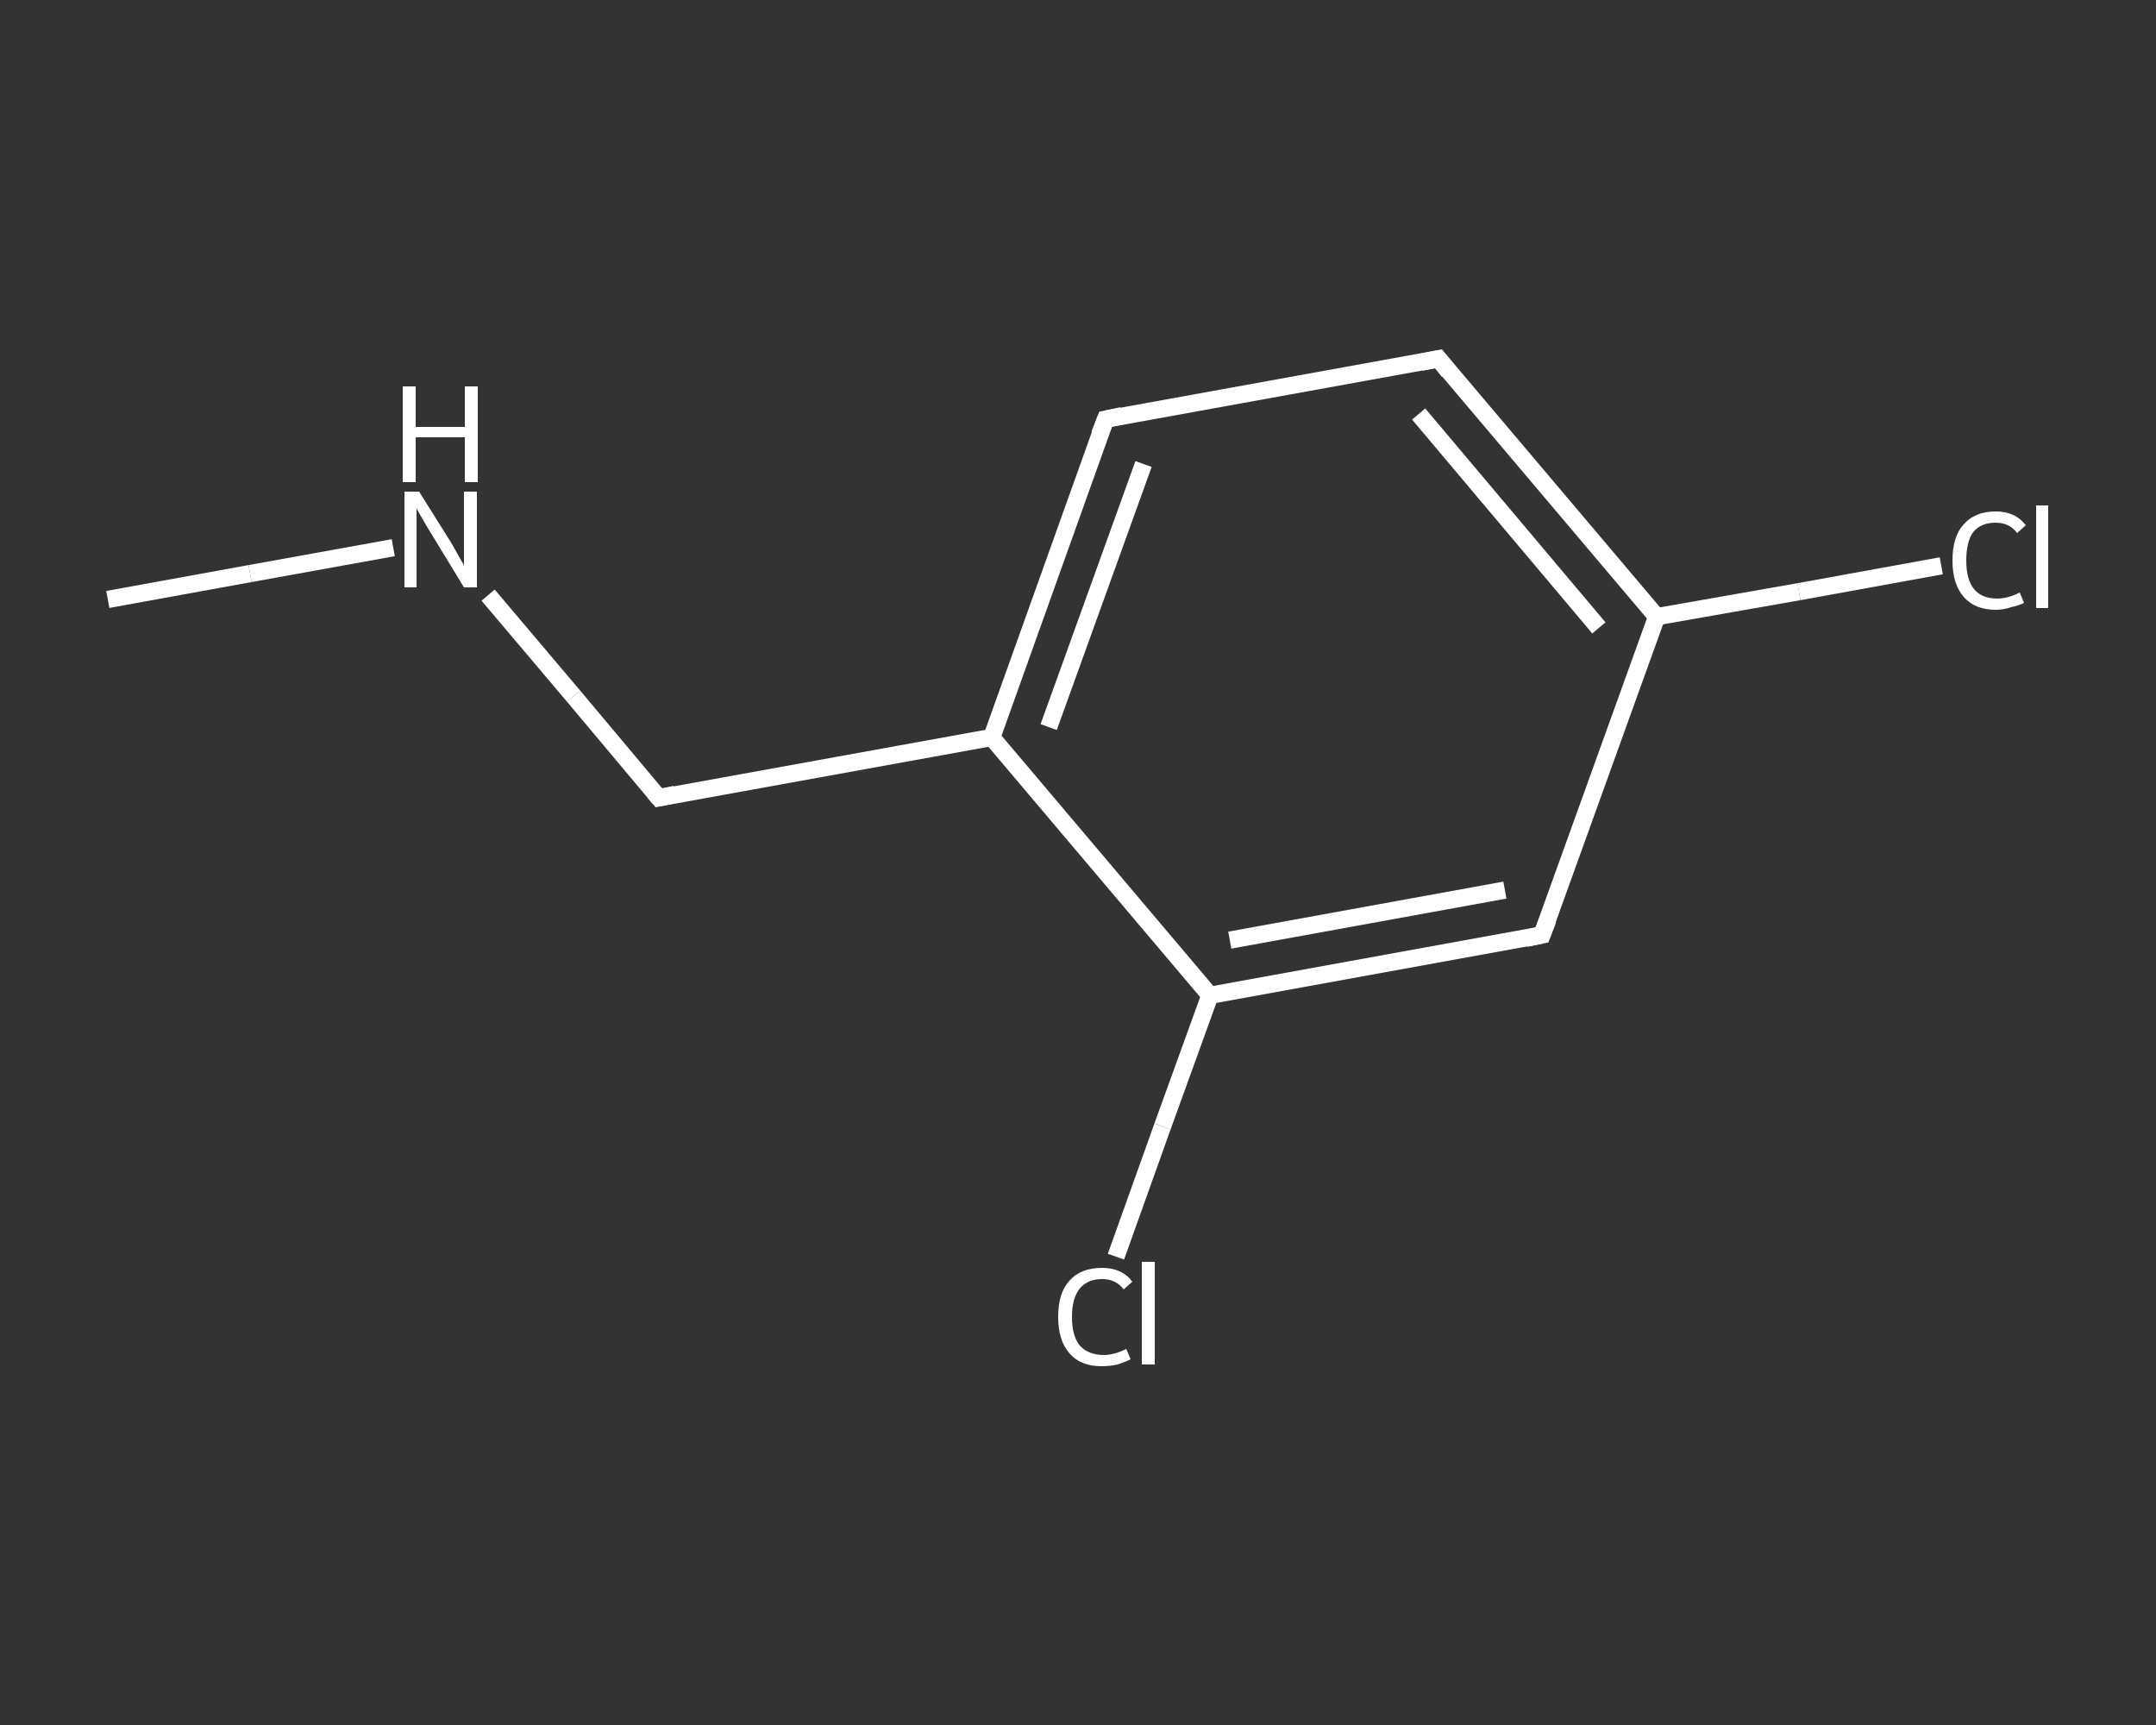 <?xml version='1.0' encoding='iso-8859-1'?>
<svg version='1.1' baseProfile='full'
              xmlns='http://www.w3.org/2000/svg'
                      xmlns:rdkit='http://www.rdkit.org/xml'
                      xmlns:xlink='http://www.w3.org/1999/xlink'
                  xml:space='preserve'
width='250px' height='200px' viewBox='0 0 250 200'>
<rect x="0" y="0" width="250" height="200" fill="#333333" stroke="none"/>
<!-- END OF HEADER -->
<rect style='opacity:1.0;fill:transparent;stroke:none' width='250.0' height='200.0' x='0.0' y='0.0'> </rect>
<path class='bond-0 atom-0 atom-1' d='M 12.5,69.5 L 29.0,66.5' style='fill:none;fill-rule:evenodd;stroke:#FFFFFF;stroke-width:2.0px;stroke-linecap:butt;stroke-linejoin:miter;stroke-opacity:1' />
<path class='bond-0 atom-0 atom-1' d='M 29.0,66.5 L 45.6,63.5' style='fill:none;fill-rule:evenodd;stroke:#FFFFFF;stroke-width:2.0px;stroke-linecap:butt;stroke-linejoin:miter;stroke-opacity:1' />
<path class='bond-1 atom-1 atom-2' d='M 56.6,69.0 L 66.5,80.7' style='fill:none;fill-rule:evenodd;stroke:#FFFFFF;stroke-width:2.0px;stroke-linecap:butt;stroke-linejoin:miter;stroke-opacity:1' />
<path class='bond-1 atom-1 atom-2' d='M 66.5,80.7 L 76.4,92.5' style='fill:none;fill-rule:evenodd;stroke:#FFFFFF;stroke-width:2.0px;stroke-linecap:butt;stroke-linejoin:miter;stroke-opacity:1' />
<path class='bond-2 atom-2 atom-3' d='M 76.4,92.5 L 115.0,85.5' style='fill:none;fill-rule:evenodd;stroke:#FFFFFF;stroke-width:2.0px;stroke-linecap:butt;stroke-linejoin:miter;stroke-opacity:1' />
<path class='bond-3 atom-3 atom-4' d='M 115.0,85.5 L 128.2,48.6' style='fill:none;fill-rule:evenodd;stroke:#FFFFFF;stroke-width:2.0px;stroke-linecap:butt;stroke-linejoin:miter;stroke-opacity:1' />
<path class='bond-3 atom-3 atom-4' d='M 121.6,84.3 L 132.6,53.8' style='fill:none;fill-rule:evenodd;stroke:#FFFFFF;stroke-width:2.0px;stroke-linecap:butt;stroke-linejoin:miter;stroke-opacity:1' />
<path class='bond-4 atom-4 atom-5' d='M 128.2,48.6 L 166.8,41.6' style='fill:none;fill-rule:evenodd;stroke:#FFFFFF;stroke-width:2.0px;stroke-linecap:butt;stroke-linejoin:miter;stroke-opacity:1' />
<path class='bond-5 atom-5 atom-6' d='M 166.8,41.6 L 192.1,71.5' style='fill:none;fill-rule:evenodd;stroke:#FFFFFF;stroke-width:2.0px;stroke-linecap:butt;stroke-linejoin:miter;stroke-opacity:1' />
<path class='bond-5 atom-5 atom-6' d='M 164.5,48.0 L 185.4,72.8' style='fill:none;fill-rule:evenodd;stroke:#FFFFFF;stroke-width:2.0px;stroke-linecap:butt;stroke-linejoin:miter;stroke-opacity:1' />
<path class='bond-6 atom-6 atom-7' d='M 192.1,71.5 L 208.6,68.6' style='fill:none;fill-rule:evenodd;stroke:#FFFFFF;stroke-width:2.0px;stroke-linecap:butt;stroke-linejoin:miter;stroke-opacity:1' />
<path class='bond-6 atom-6 atom-7' d='M 208.6,68.6 L 225.1,65.6' style='fill:none;fill-rule:evenodd;stroke:#FFFFFF;stroke-width:2.0px;stroke-linecap:butt;stroke-linejoin:miter;stroke-opacity:1' />
<path class='bond-7 atom-6 atom-8' d='M 192.1,71.5 L 178.8,108.4' style='fill:none;fill-rule:evenodd;stroke:#FFFFFF;stroke-width:2.0px;stroke-linecap:butt;stroke-linejoin:miter;stroke-opacity:1' />
<path class='bond-8 atom-8 atom-9' d='M 178.8,108.4 L 140.3,115.4' style='fill:none;fill-rule:evenodd;stroke:#FFFFFF;stroke-width:2.0px;stroke-linecap:butt;stroke-linejoin:miter;stroke-opacity:1' />
<path class='bond-8 atom-8 atom-9' d='M 174.5,103.2 L 142.6,109.0' style='fill:none;fill-rule:evenodd;stroke:#FFFFFF;stroke-width:2.0px;stroke-linecap:butt;stroke-linejoin:miter;stroke-opacity:1' />
<path class='bond-9 atom-9 atom-10' d='M 140.3,115.4 L 134.8,130.6' style='fill:none;fill-rule:evenodd;stroke:#FFFFFF;stroke-width:2.0px;stroke-linecap:butt;stroke-linejoin:miter;stroke-opacity:1' />
<path class='bond-9 atom-9 atom-10' d='M 134.8,130.6 L 129.4,145.7' style='fill:none;fill-rule:evenodd;stroke:#FFFFFF;stroke-width:2.0px;stroke-linecap:butt;stroke-linejoin:miter;stroke-opacity:1' />
<path class='bond-10 atom-9 atom-3' d='M 140.3,115.4 L 115.0,85.5' style='fill:none;fill-rule:evenodd;stroke:#FFFFFF;stroke-width:2.0px;stroke-linecap:butt;stroke-linejoin:miter;stroke-opacity:1' />
<path d='M 75.9,91.9 L 76.4,92.5 L 78.3,92.1' style='fill:none;stroke:#FFFFFF;stroke-width:2.0px;stroke-linecap:butt;stroke-linejoin:miter;stroke-opacity:1;' />
<path d='M 127.5,50.4 L 128.2,48.6 L 130.1,48.2' style='fill:none;stroke:#FFFFFF;stroke-width:2.0px;stroke-linecap:butt;stroke-linejoin:miter;stroke-opacity:1;' />
<path d='M 164.8,42.0 L 166.8,41.6 L 168.0,43.1' style='fill:none;stroke:#FFFFFF;stroke-width:2.0px;stroke-linecap:butt;stroke-linejoin:miter;stroke-opacity:1;' />
<path d='M 179.5,106.6 L 178.8,108.4 L 176.9,108.8' style='fill:none;stroke:#FFFFFF;stroke-width:2.0px;stroke-linecap:butt;stroke-linejoin:miter;stroke-opacity:1;' />
<path class='atom-1' d='M 48.6 57.0
L 52.3 62.9
Q 52.6 63.4, 53.2 64.5
Q 53.8 65.5, 53.8 65.6
L 53.8 57.0
L 55.3 57.0
L 55.3 68.1
L 53.8 68.1
L 49.9 61.7
Q 49.4 60.9, 48.9 60.0
Q 48.4 59.2, 48.3 58.9
L 48.3 68.1
L 46.9 68.1
L 46.9 57.0
L 48.6 57.0
' fill='#FFFFFF'/>
<path class='atom-1' d='M 46.7 44.8
L 48.2 44.8
L 48.2 49.5
L 53.9 49.5
L 53.9 44.8
L 55.4 44.8
L 55.4 55.9
L 53.9 55.9
L 53.9 50.7
L 48.2 50.7
L 48.2 55.9
L 46.7 55.9
L 46.7 44.8
' fill='#FFFFFF'/>
<path class='atom-7' d='M 226.4 65.0
Q 226.4 62.2, 227.7 60.8
Q 229.0 59.3, 231.4 59.3
Q 233.7 59.3, 234.9 60.9
L 233.9 61.8
Q 233.0 60.6, 231.4 60.6
Q 229.7 60.6, 228.8 61.7
Q 228.0 62.8, 228.0 65.0
Q 228.0 67.2, 228.9 68.3
Q 229.8 69.4, 231.6 69.4
Q 232.8 69.4, 234.2 68.7
L 234.7 69.9
Q 234.1 70.2, 233.2 70.4
Q 232.3 70.7, 231.4 70.7
Q 229.0 70.7, 227.7 69.2
Q 226.4 67.7, 226.4 65.0
' fill='#FFFFFF'/>
<path class='atom-7' d='M 236.1 58.6
L 237.5 58.6
L 237.5 70.5
L 236.1 70.5
L 236.1 58.6
' fill='#FFFFFF'/>
<path class='atom-10' d='M 122.7 152.7
Q 122.7 149.9, 124.0 148.5
Q 125.3 147.0, 127.8 147.0
Q 130.1 147.0, 131.3 148.6
L 130.3 149.5
Q 129.4 148.3, 127.8 148.3
Q 126.1 148.3, 125.2 149.4
Q 124.3 150.5, 124.3 152.7
Q 124.3 154.9, 125.2 156.0
Q 126.2 157.1, 128.0 157.1
Q 129.2 157.1, 130.6 156.4
L 131.1 157.6
Q 130.5 157.9, 129.6 158.2
Q 128.7 158.4, 127.7 158.4
Q 125.3 158.4, 124.0 156.9
Q 122.7 155.4, 122.7 152.7
' fill='#FFFFFF'/>
<path class='atom-10' d='M 132.4 146.3
L 133.9 146.3
L 133.9 158.2
L 132.4 158.2
L 132.4 146.3
' fill='#FFFFFF'/>
</svg>
